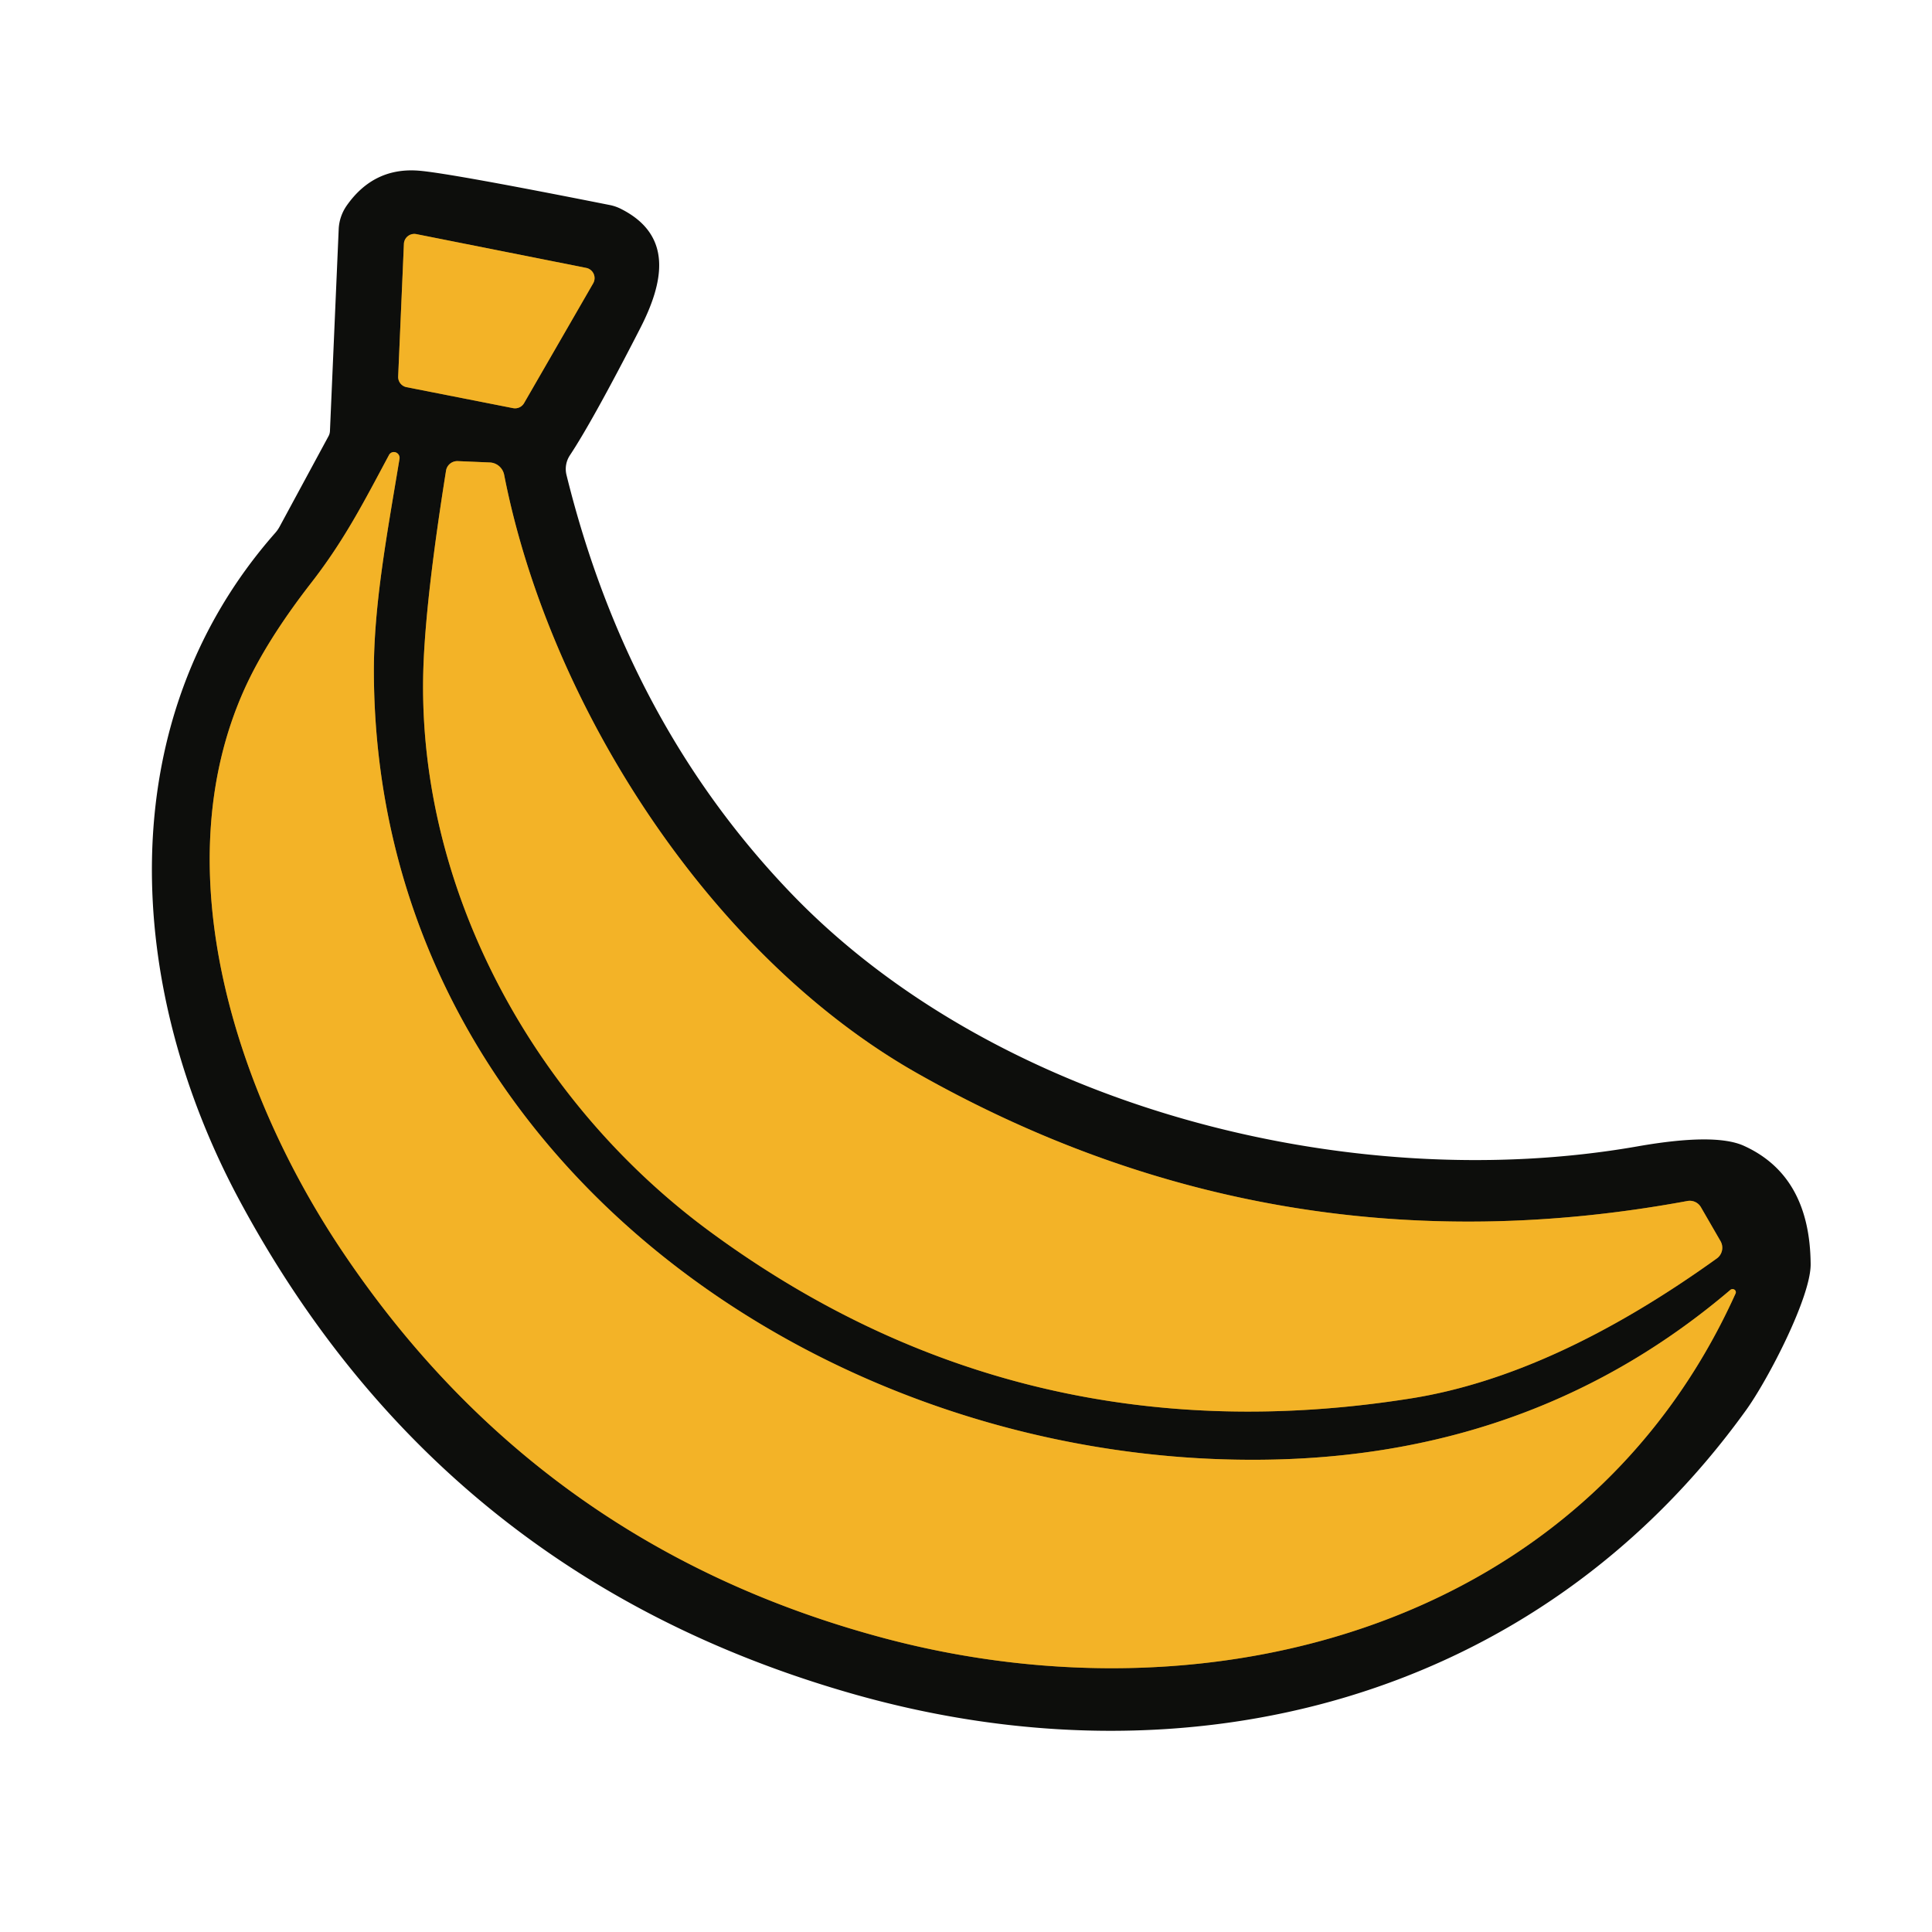 <svg xmlns="http://www.w3.org/2000/svg" version="1.1" viewBox="0.00 0.00 128.00 128.00">
<g stroke-width="2.00" fill="none" stroke-linecap="butt">
<path stroke="#80611a" vector-effect="non-scaling-stroke" d="   M 26.38 24.94   A 0.69 0.69 0.0 0 0 26.93 25.65   L 33.99 27.04   A 0.69 0.69 0.0 0 0 34.72 26.71   L 39.30 18.77   A 0.69 0.69 0.0 0 0 38.84 17.75   L 27.58 15.51   A 0.69 0.69 0.0 0 0 26.76 16.15   L 26.38 24.94"/>
<path stroke="#80611a" vector-effect="non-scaling-stroke" d="   M 114.64 85.46   Q 102.02 96.20 84.72 96.69   C 54.99 97.53 24.92 76.74 24.77 44.60   C 24.75 40.10 25.65 35.35 26.47 30.39   A 0.38 0.37 63.8 0 0 25.77 30.15   C 24.15 33.17 22.85 35.74 20.63 38.60   Q 17.63 42.46 16.18 45.69   C 10.84 57.60 15.62 72.37 22.65 82.86   Q 35.80 102.50 58.68 108.56   C 80.48 114.32 105.08 107.62 114.98 85.71   A 0.22 0.21 -8.3 0 0 114.64 85.46"/>
<path stroke="#80611a" vector-effect="non-scaling-stroke" d="   M 29.55 31.19   Q 28.28 39.15 28.07 43.75   C 27.40 58.41 35.14 72.86 47.07 81.62   Q 67.68 96.76 93.53 92.64   Q 102.95 91.13 113.75 83.37   A 0.88 0.87 57.0 0 0 113.99 82.23   L 112.69 79.98   A 0.86 0.85 -20.0 0 0 111.79 79.57   Q 84.62 84.59 60.81 71.13   C 46.94 63.29 36.36 46.60 33.40 31.45   A 1.02 1.01 85.5 0 0 32.46 30.64   L 30.33 30.55   A 0.76 0.75 5.5 0 0 29.55 31.19"/>
</g>
<path fill="#0d0e0c" d="   M 21.86 28.56   L 22.44 15.17   A 2.97 2.94 -26.7 0 1 22.95 13.65   Q 24.75 11.06 27.77 11.31   Q 29.82 11.48 40.38 13.58   A 2.89 2.85 63.9 0 1 41.18 13.86   C 44.58 15.60 44.00 18.67 42.40 21.78   Q 39.27 27.88 37.76 30.16   A 1.65 1.64 -35.0 0 0 37.53 31.46   Q 41.58 47.90 52.40 59.17   C 65.97 73.31 89.40 79.30 108.49 75.95   Q 113.62 75.05 115.53 75.91   Q 119.91 77.89 119.96 83.74   C 119.99 85.90 117.16 91.36 115.70 93.40   C 101.84 112.67 78.69 118.63 56.28 112.16   Q 29.24 104.37 15.89 79.57   C 8.32 65.51 7.16 47.87 18.24 35.30   A 2.30 1.93 85.0 0 0 18.52 34.90   L 21.78 28.87   A 0.86 0.69 65.5 0 0 21.86 28.56   Z   M 26.38 24.94   A 0.69 0.69 0.0 0 0 26.93 25.65   L 33.99 27.04   A 0.69 0.69 0.0 0 0 34.72 26.71   L 39.30 18.77   A 0.69 0.69 0.0 0 0 38.84 17.75   L 27.58 15.51   A 0.69 0.69 0.0 0 0 26.76 16.15   L 26.38 24.94   Z   M 114.64 85.46   Q 102.02 96.20 84.72 96.69   C 54.99 97.53 24.92 76.74 24.77 44.60   C 24.75 40.10 25.65 35.35 26.47 30.39   A 0.38 0.37 63.8 0 0 25.77 30.15   C 24.15 33.17 22.85 35.74 20.63 38.60   Q 17.63 42.46 16.18 45.69   C 10.84 57.60 15.62 72.37 22.65 82.86   Q 35.80 102.50 58.68 108.56   C 80.48 114.32 105.08 107.62 114.98 85.71   A 0.22 0.21 -8.3 0 0 114.64 85.46   Z   M 29.55 31.19   Q 28.28 39.15 28.07 43.75   C 27.40 58.41 35.14 72.86 47.07 81.62   Q 67.68 96.76 93.53 92.64   Q 102.95 91.13 113.75 83.37   A 0.88 0.87 57.0 0 0 113.99 82.23   L 112.69 79.98   A 0.86 0.85 -20.0 0 0 111.79 79.57   Q 84.62 84.59 60.81 71.13   C 46.94 63.29 36.36 46.60 33.40 31.45   A 1.02 1.01 85.5 0 0 32.46 30.64   L 30.33 30.55   A 0.76 0.75 5.5 0 0 29.55 31.19   Z"/>
<path fill="#f3b327" d="   M 26.38 24.94   L 26.76 16.15   A 0.69 0.69 0.0 0 1 27.58 15.51   L 38.84 17.75   A 0.69 0.69 0.0 0 1 39.30 18.77   L 34.72 26.71   A 0.69 0.69 0.0 0 1 33.99 27.04   L 26.93 25.65   A 0.69 0.69 0.0 0 1 26.38 24.94   Z"/>
<path fill="#f3b327" d="   M 114.64 85.46   A 0.22 0.21 -8.3 0 1 114.98 85.71   C 105.08 107.62 80.48 114.32 58.68 108.56   Q 35.80 102.50 22.65 82.86   C 15.62 72.37 10.84 57.60 16.18 45.69   Q 17.63 42.46 20.63 38.60   C 22.85 35.74 24.15 33.17 25.77 30.15   A 0.38 0.37 63.8 0 1 26.47 30.39   C 25.65 35.35 24.75 40.10 24.77 44.60   C 24.92 76.74 54.99 97.53 84.72 96.69   Q 102.02 96.20 114.64 85.46   Z"/>
<path fill="#f3b327" d="   M 30.33 30.55   L 32.46 30.64   A 1.02 1.01 85.5 0 1 33.40 31.45   C 36.36 46.60 46.94 63.29 60.81 71.13   Q 84.62 84.59 111.79 79.57   A 0.86 0.85 -20.0 0 1 112.69 79.98   L 113.99 82.23   A 0.88 0.87 57.0 0 1 113.75 83.37   Q 102.95 91.13 93.53 92.64   Q 67.68 96.76 47.07 81.62   C 35.14 72.86 27.40 58.41 28.07 43.75   Q 28.28 39.15 29.55 31.19   A 0.76 0.75 5.5 0 1 30.33 30.55   Z"/>
</svg>
